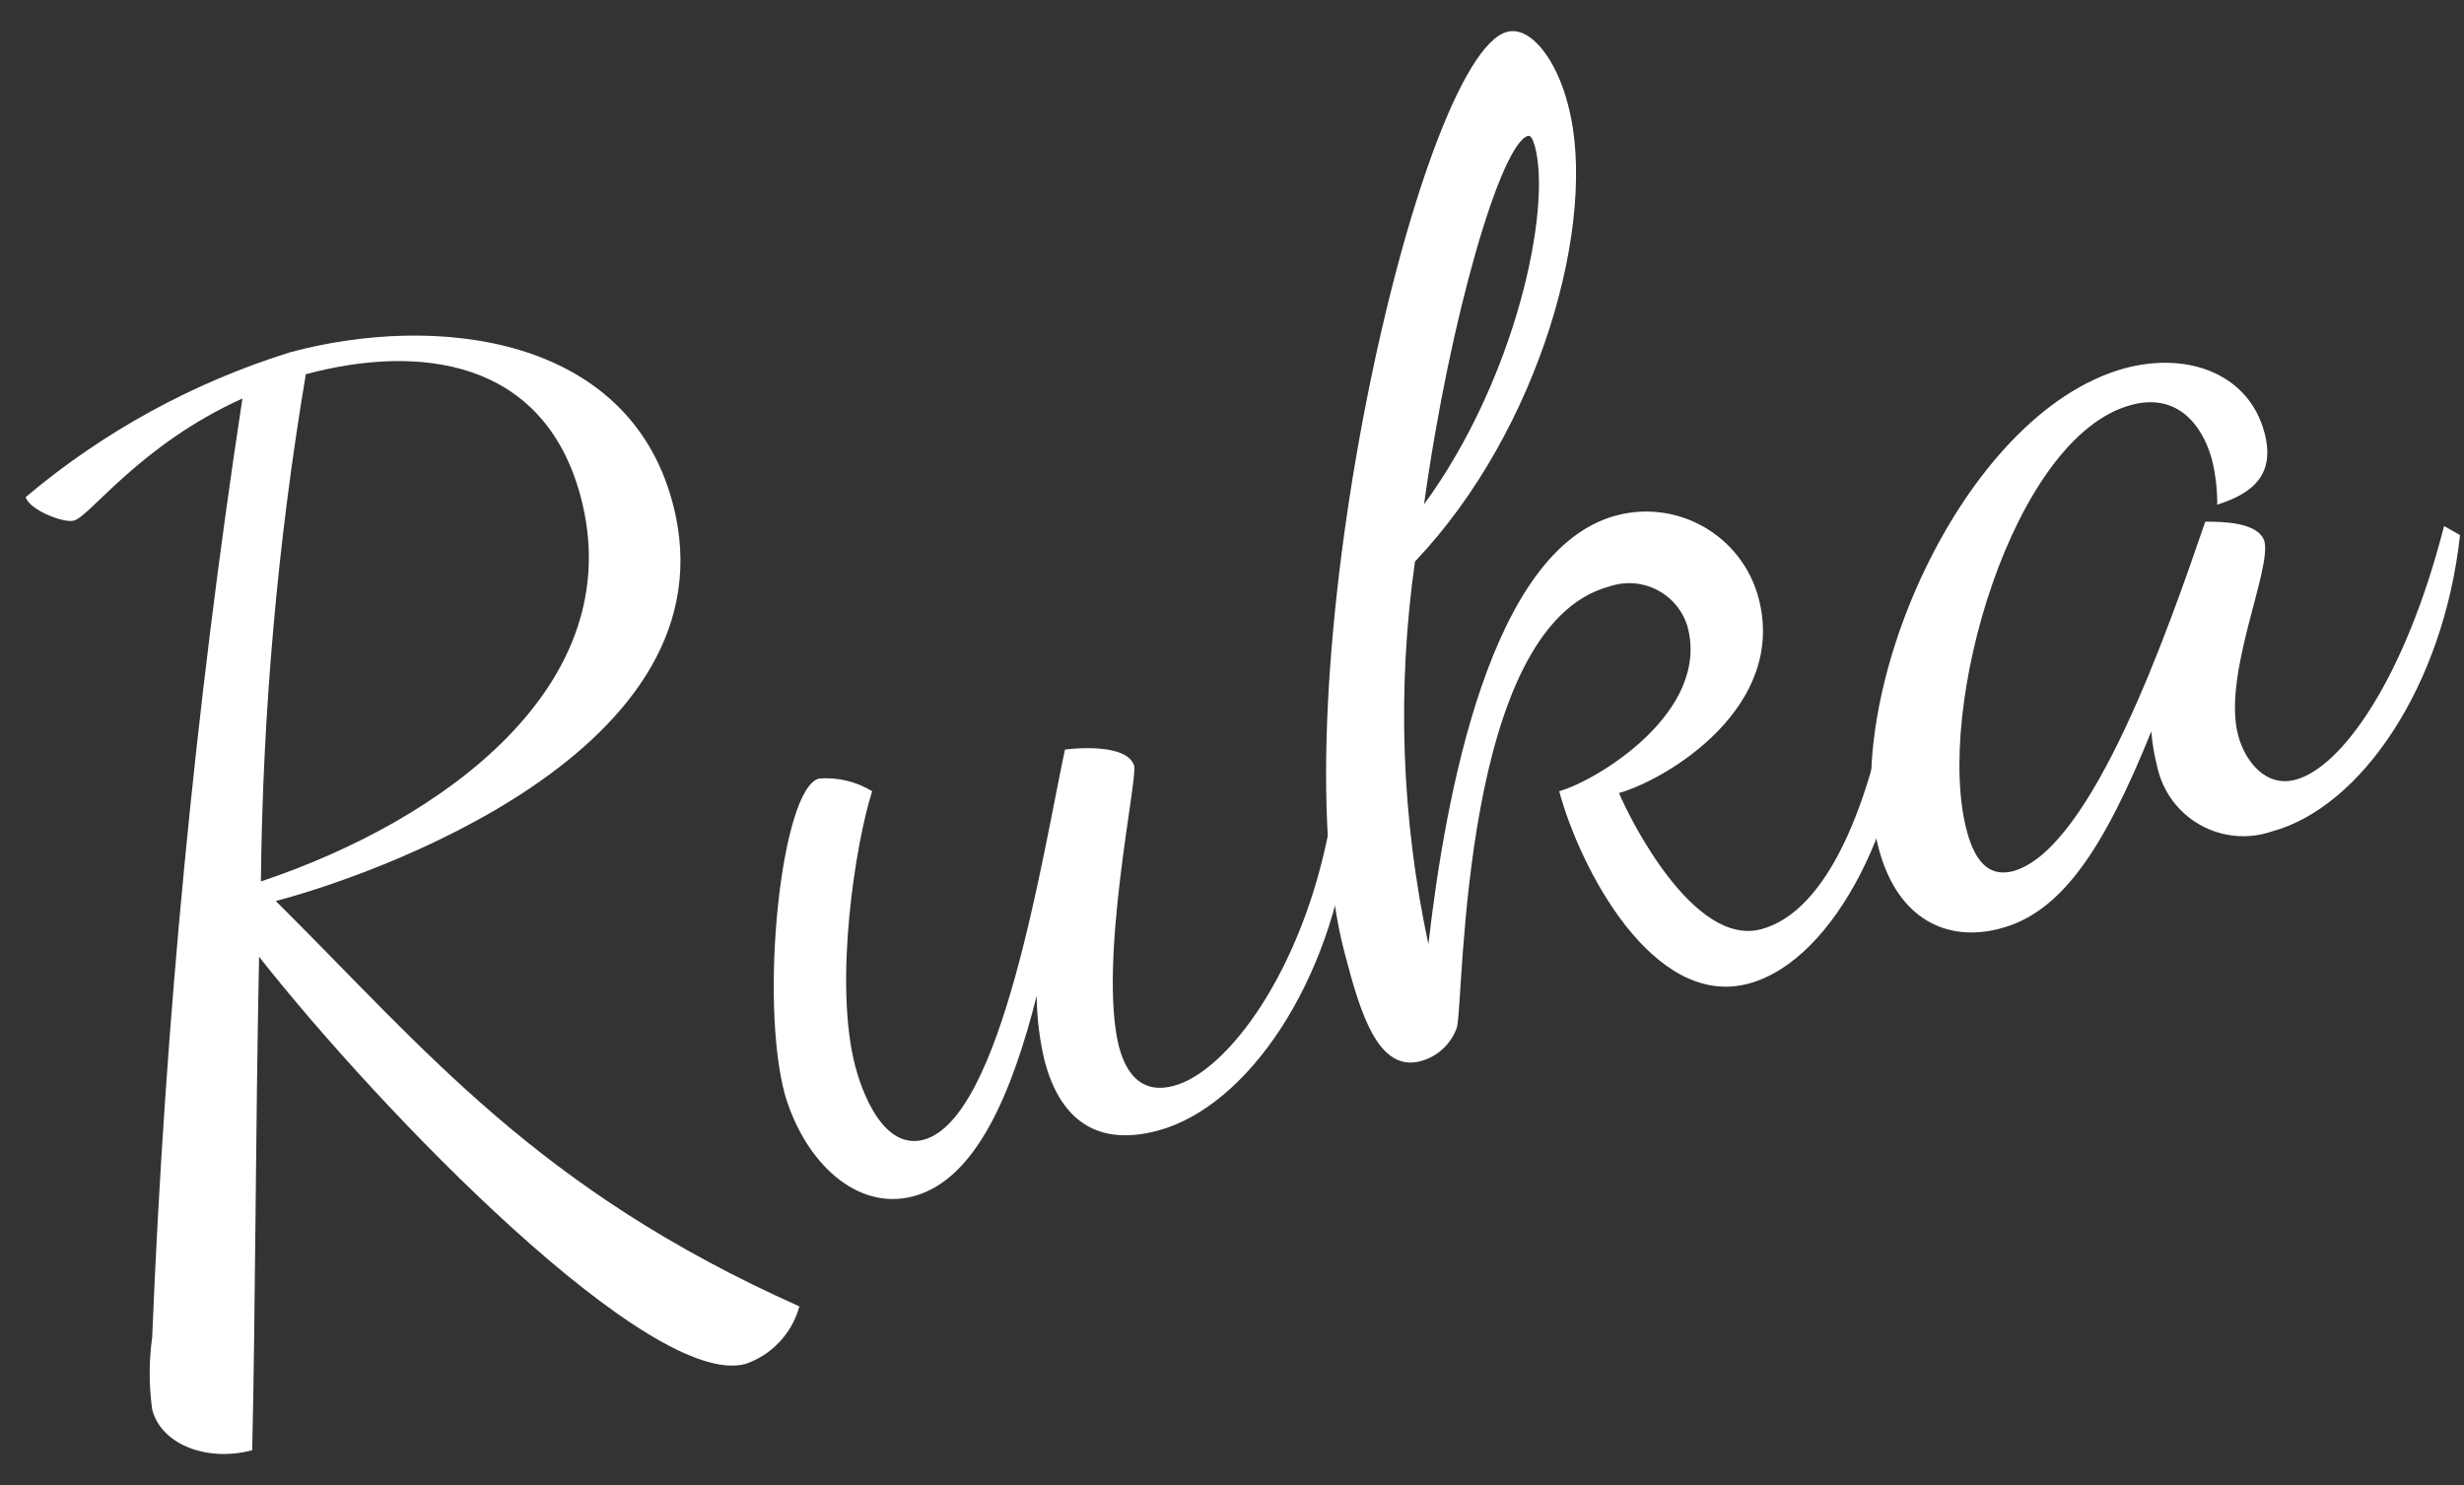 
<svg width="68px" height="41px" viewBox="0 0 68 41" version="1.1" xmlns="http://www.w3.org/2000/svg" xmlns:xlink="http://www.w3.org/1999/xlink">
    <rect x="0" y="0" width="68" height="41" fill="#333333" stroke="none"/>
    <!-- Generator: Sketch 51.2 (57519) - http://www.bohemiancoding.com/sketch -->
    <g id="Page-2" stroke="none" stroke-width="1" fill="none" fill-rule="evenodd">
        <g id="Artboard" transform="translate(-128, -92)" fill="#FFFFFF" fill-rule="nonzero">
            <g id="b-group05_name" transform="translate(123, 37)">
                <g id="Group" transform="translate(5, 55)">
                    <path d="M20.57,37.65 C17.96,38.35 10.57,30.75 7.15,26.41 C7.05,31.32 7.05,36.2 6.96,40.03 C5.78,40.35 4.47,39.92 4.2,38.91 C4.108,38.247 4.108,37.573 4.2,36.91 C4.551,28.234 5.382,19.584 6.69,11 C3.86,12.28 2.49,14.25 2.04,14.37 C1.76,14.45 0.8,14.07 0.71,13.72 C2.855,11.912 5.341,10.552 8.02,9.72 C12.02,8.65 17.32,9.24 18.56,13.87 C20.41,20.76 10.01,24.25 7.61,24.87 C11.78,29.01 14.81,32.82 22.06,36.06 C21.859,36.805 21.3,37.401 20.57,37.65 Z M8.44,10.33 C7.663,14.957 7.248,19.638 7.2,24.33 C12.2,22.66 17.42,18.91 16.02,13.69 C15,9.91 11.57,9.49 8.44,10.33 Z" id="Shape"></path>
                    <path d="M31.3,21.14 C31.4,21.52 30.3,26.56 30.88,28.89 C31.1,29.72 31.57,30.2 32.4,29.97 C33.86,29.58 35.95,26.82 36.7,22.78 L37.24,22.97 C36.75,27.13 34.42,30.55 31.95,31.21 C30.11,31.7 29.21,30.72 28.83,29.29 C28.689,28.7 28.615,28.096 28.61,27.49 C27.94,30.13 26.95,32.56 25.21,33.02 C23.64,33.44 22.21,32.08 21.66,30.21 C20.95,27.57 21.56,21.77 22.6,21.49 C23.115,21.449 23.629,21.571 24.07,21.84 C23.62,23.23 22.99,27.13 23.61,29.46 C23.77,30.05 24.34,31.76 25.49,31.46 C27.65,30.88 28.76,23.65 29.39,20.69 C29.77,20.64 31.12,20.54 31.3,21.14 Z" id="Shape"></path>
                    <path d="M46.57,17.29 C46.437,16.852 46.132,16.487 45.724,16.28 C45.317,16.072 44.842,16.04 44.41,16.19 C40.31,17.29 40.41,27.47 40.21,28.35 C40.054,28.81 39.679,29.163 39.21,29.29 C38.03,29.61 37.54,27.95 37.12,26.35 C35.17,19.08 39.12,1.54 41.59,0.88 C42.22,0.71 42.94,1.6 43.27,2.88 C44.13,6.08 42.49,11.88 39.05,15.5 C38.549,19.014 38.675,22.589 39.42,26.06 C39.89,21.98 41.12,15.16 44.6,14.23 C46.312,13.772 48.071,14.788 48.53,16.5 C49.33,19.5 46.04,21.5 44.68,21.89 C44.99,22.63 46.75,26.14 48.6,25.65 C50.45,25.16 51.65,22.15 52.23,18.6 L52.67,18.85 C52.58,22.53 50.67,26.5 48.26,27.15 C45.62,27.86 43.6,23.96 43.03,21.84 C44.06,21.55 47.21,19.66 46.57,17.29 Z M39.3,13.92 C41.81,10.49 42.83,5.81 42.36,4.04 C42.29,3.8 42.24,3.74 42.17,3.75 C41.43,3.95 40.02,8.72 39.3,13.92 Z" id="Shape"></path>
                    <path d="M62.49,14.93 C62.7,15.73 61.32,18.64 61.77,20.31 C61.96,21.01 62.53,21.75 63.36,21.52 C64.61,21.18 66.36,18.78 67.45,14.52 L67.89,14.77 C67.44,18.92 65.17,22.28 62.7,22.95 C62.047,23.174 61.33,23.111 60.727,22.775 C60.124,22.439 59.693,21.863 59.54,21.19 C59.455,20.862 59.398,20.528 59.37,20.19 C58.07,23.41 56.9,25.19 55.2,25.63 C53.74,26.02 52.37,25.38 51.85,23.43 C50.74,19.29 54.1,11.43 58.62,10.17 C60.43,9.68 62.07,10.36 62.49,11.93 C62.8,13.08 62.2,13.61 61.19,13.93 C61.193,13.505 61.142,13.082 61.04,12.67 C60.76,11.67 60.04,10.84 58.81,11.18 C55.54,12.06 53.38,19.57 54.28,22.94 C54.53,23.88 54.96,24.21 55.58,24.04 C57.75,23.4 59.83,17.4 60.86,14.4 C61.3,14.4 62.3,14.4 62.49,14.93 Z" id="Shape"></path>
                </g>
            </g>
        </g>
    </g>
</svg>